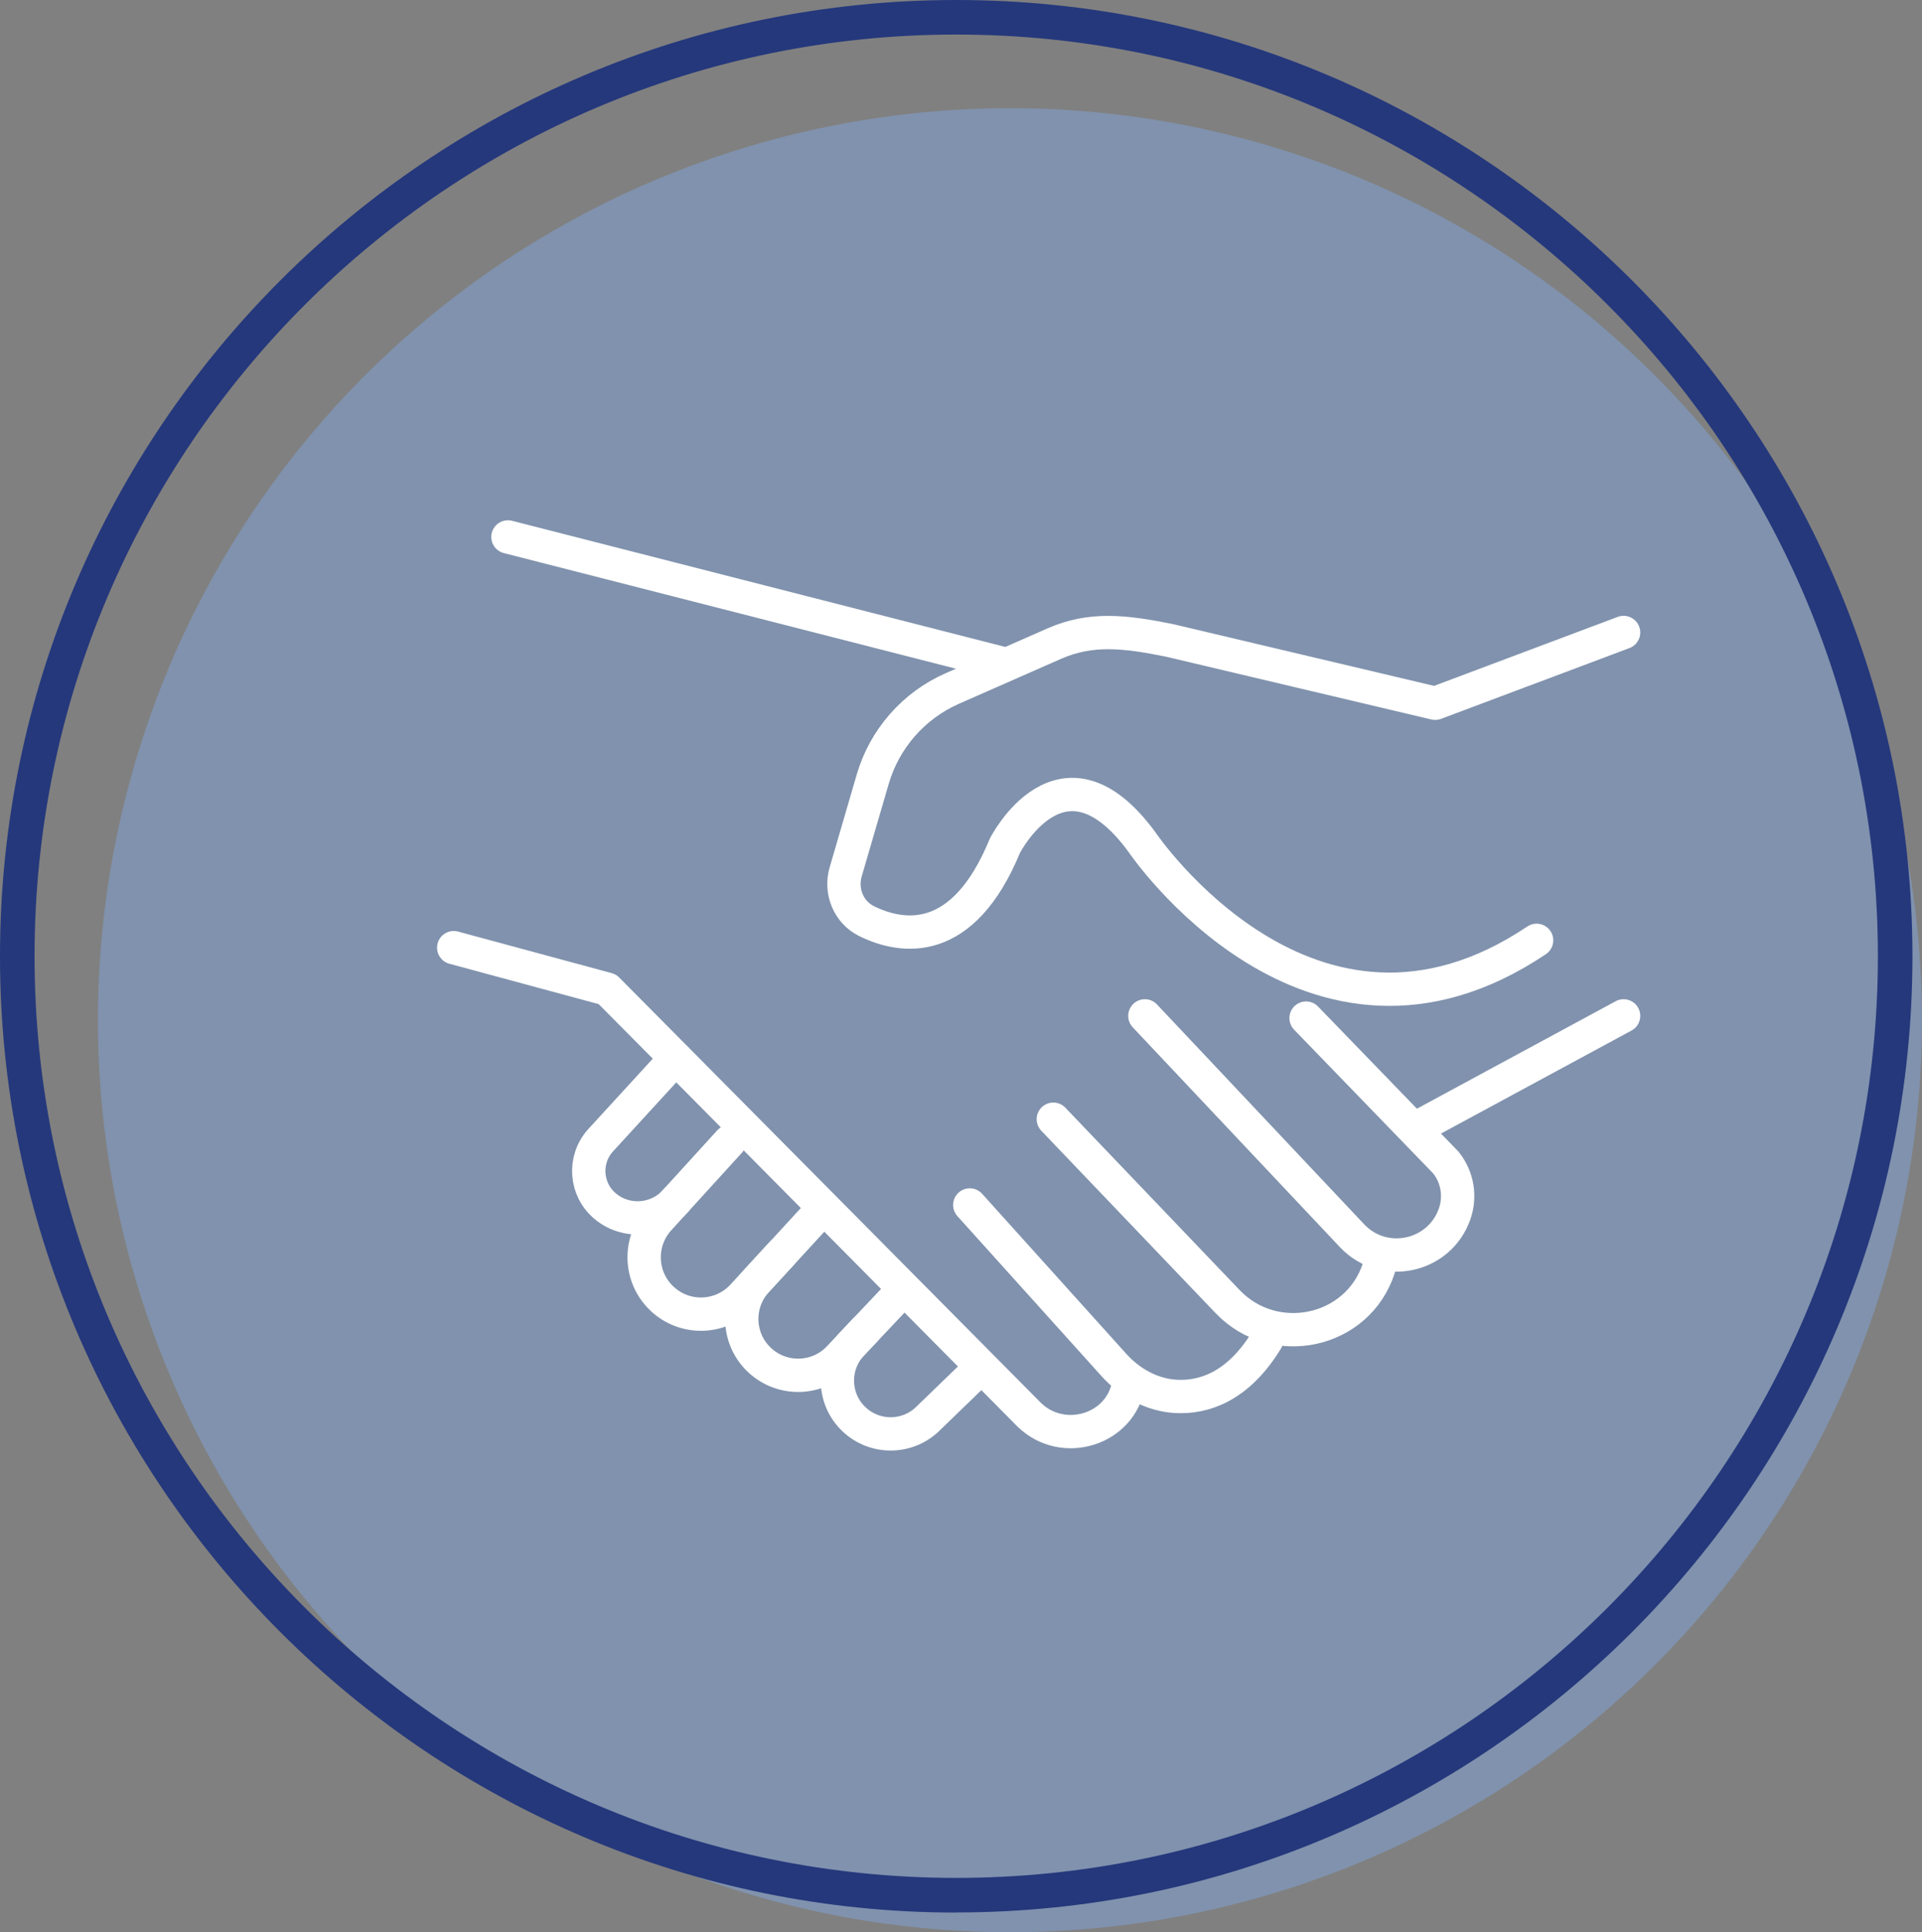 <?xml version="1.0" encoding="UTF-8"?><svg xmlns="http://www.w3.org/2000/svg" viewBox="0 0 173 173.92"><rect x="0" y="0" width="173" height="173.92" fill="#808080" stroke="none"/><defs><style>.d{fill:#25387c;}.e{fill:#8092ad;}.f{fill:none;stroke:#fff;stroke-linecap:round;stroke-linejoin:round;stroke-width:3px;}</style></defs><g id="a"/><g id="b"><g id="c"><g><g><circle class="e" cx="90.91" cy="91.83" r="82.09" transform="translate(-38.31 91.18) rotate(-45)"/><path class="d" d="M86.07,172.15C38.61,172.15,0,133.53,0,86.07S38.61,0,86.07,0s86.07,38.61,86.07,86.07-38.61,86.07-86.07,86.07Zm0-169.04C40.33,3.11,3.11,40.33,3.11,86.07s37.22,82.96,82.96,82.96,82.96-37.22,82.96-82.96S131.82,3.11,86.07,3.11Z"/></g><g><path class="f" d="M138.31,84.64c-20.34,13.66-35.52-8.84-35.52-8.84-7.19-9.83-12.34,.33-12.34,.33-3.78,9.19-9.24,8.36-12.45,6.78-1.62-.8-2.39-2.69-1.88-4.43l2.43-8.33c1.06-3.65,3.69-6.65,7.17-8.18l9.18-4.04c3.28-1.44,6.31-1.11,10.36-.29l23.92,5.66,16.96-6.37"/><line class="f" x1="146.14" y1="91.44" x2="127.61" y2="101.46"/><path class="f" d="M117.56,91.64l12.59,13.01c1.04,1.3,1.33,3.05,.78,4.62h0c-1.37,3.9-6.39,4.97-9.23,1.96l-18.65-19.79"/><path class="f" d="M94.81,100.74l15.69,16.42c4.23,4.42,11.73,2.81,13.61-3.02,.03-.09,.06-.18,.08-.27"/><path class="f" d="M87.29,108.46l12.98,14.41c1.44,1.6,3.43,2.7,5.58,2.82,2.45,.13,5.55-.8,8.16-5.07"/><path class="f" d="M101.61,124.36c0,.06-.02,.11-.02,.17-.67,4.17-5.89,5.76-8.93,2.83l-37.99-38.32-13.83-3.74"/><path class="f" d="M60.82,95.26l-6.78,7.4c-1.56,1.75-1.35,4.44,.46,5.93h0c1.9,1.56,4.69,1.33,6.32-.51"/><path class="f" d="M70.37,112.81l-3.51,3.82c-1.87,2.04-5.02,2.22-7.11,.41h0c-2.14-1.85-2.37-5.08-.52-7.22l6.44-7.07"/><path class="f" d="M73.49,109.42l-5.39,5.87c-1.88,2.05-1.76,5.24,.28,7.14h0c2.04,1.9,5.24,1.8,7.15-.23l2.37-2.52"/><path class="f" d="M88.24,123.13l-4.64,4.49c-1.84,1.88-4.84,1.93-6.74,.12h0c-1.91-1.82-1.99-4.84-.18-6.76l4.42-4.68"/><line class="f" x1="90.1" y1="59.68" x2="45.72" y2="48.33"/></g></g></g></g></svg>